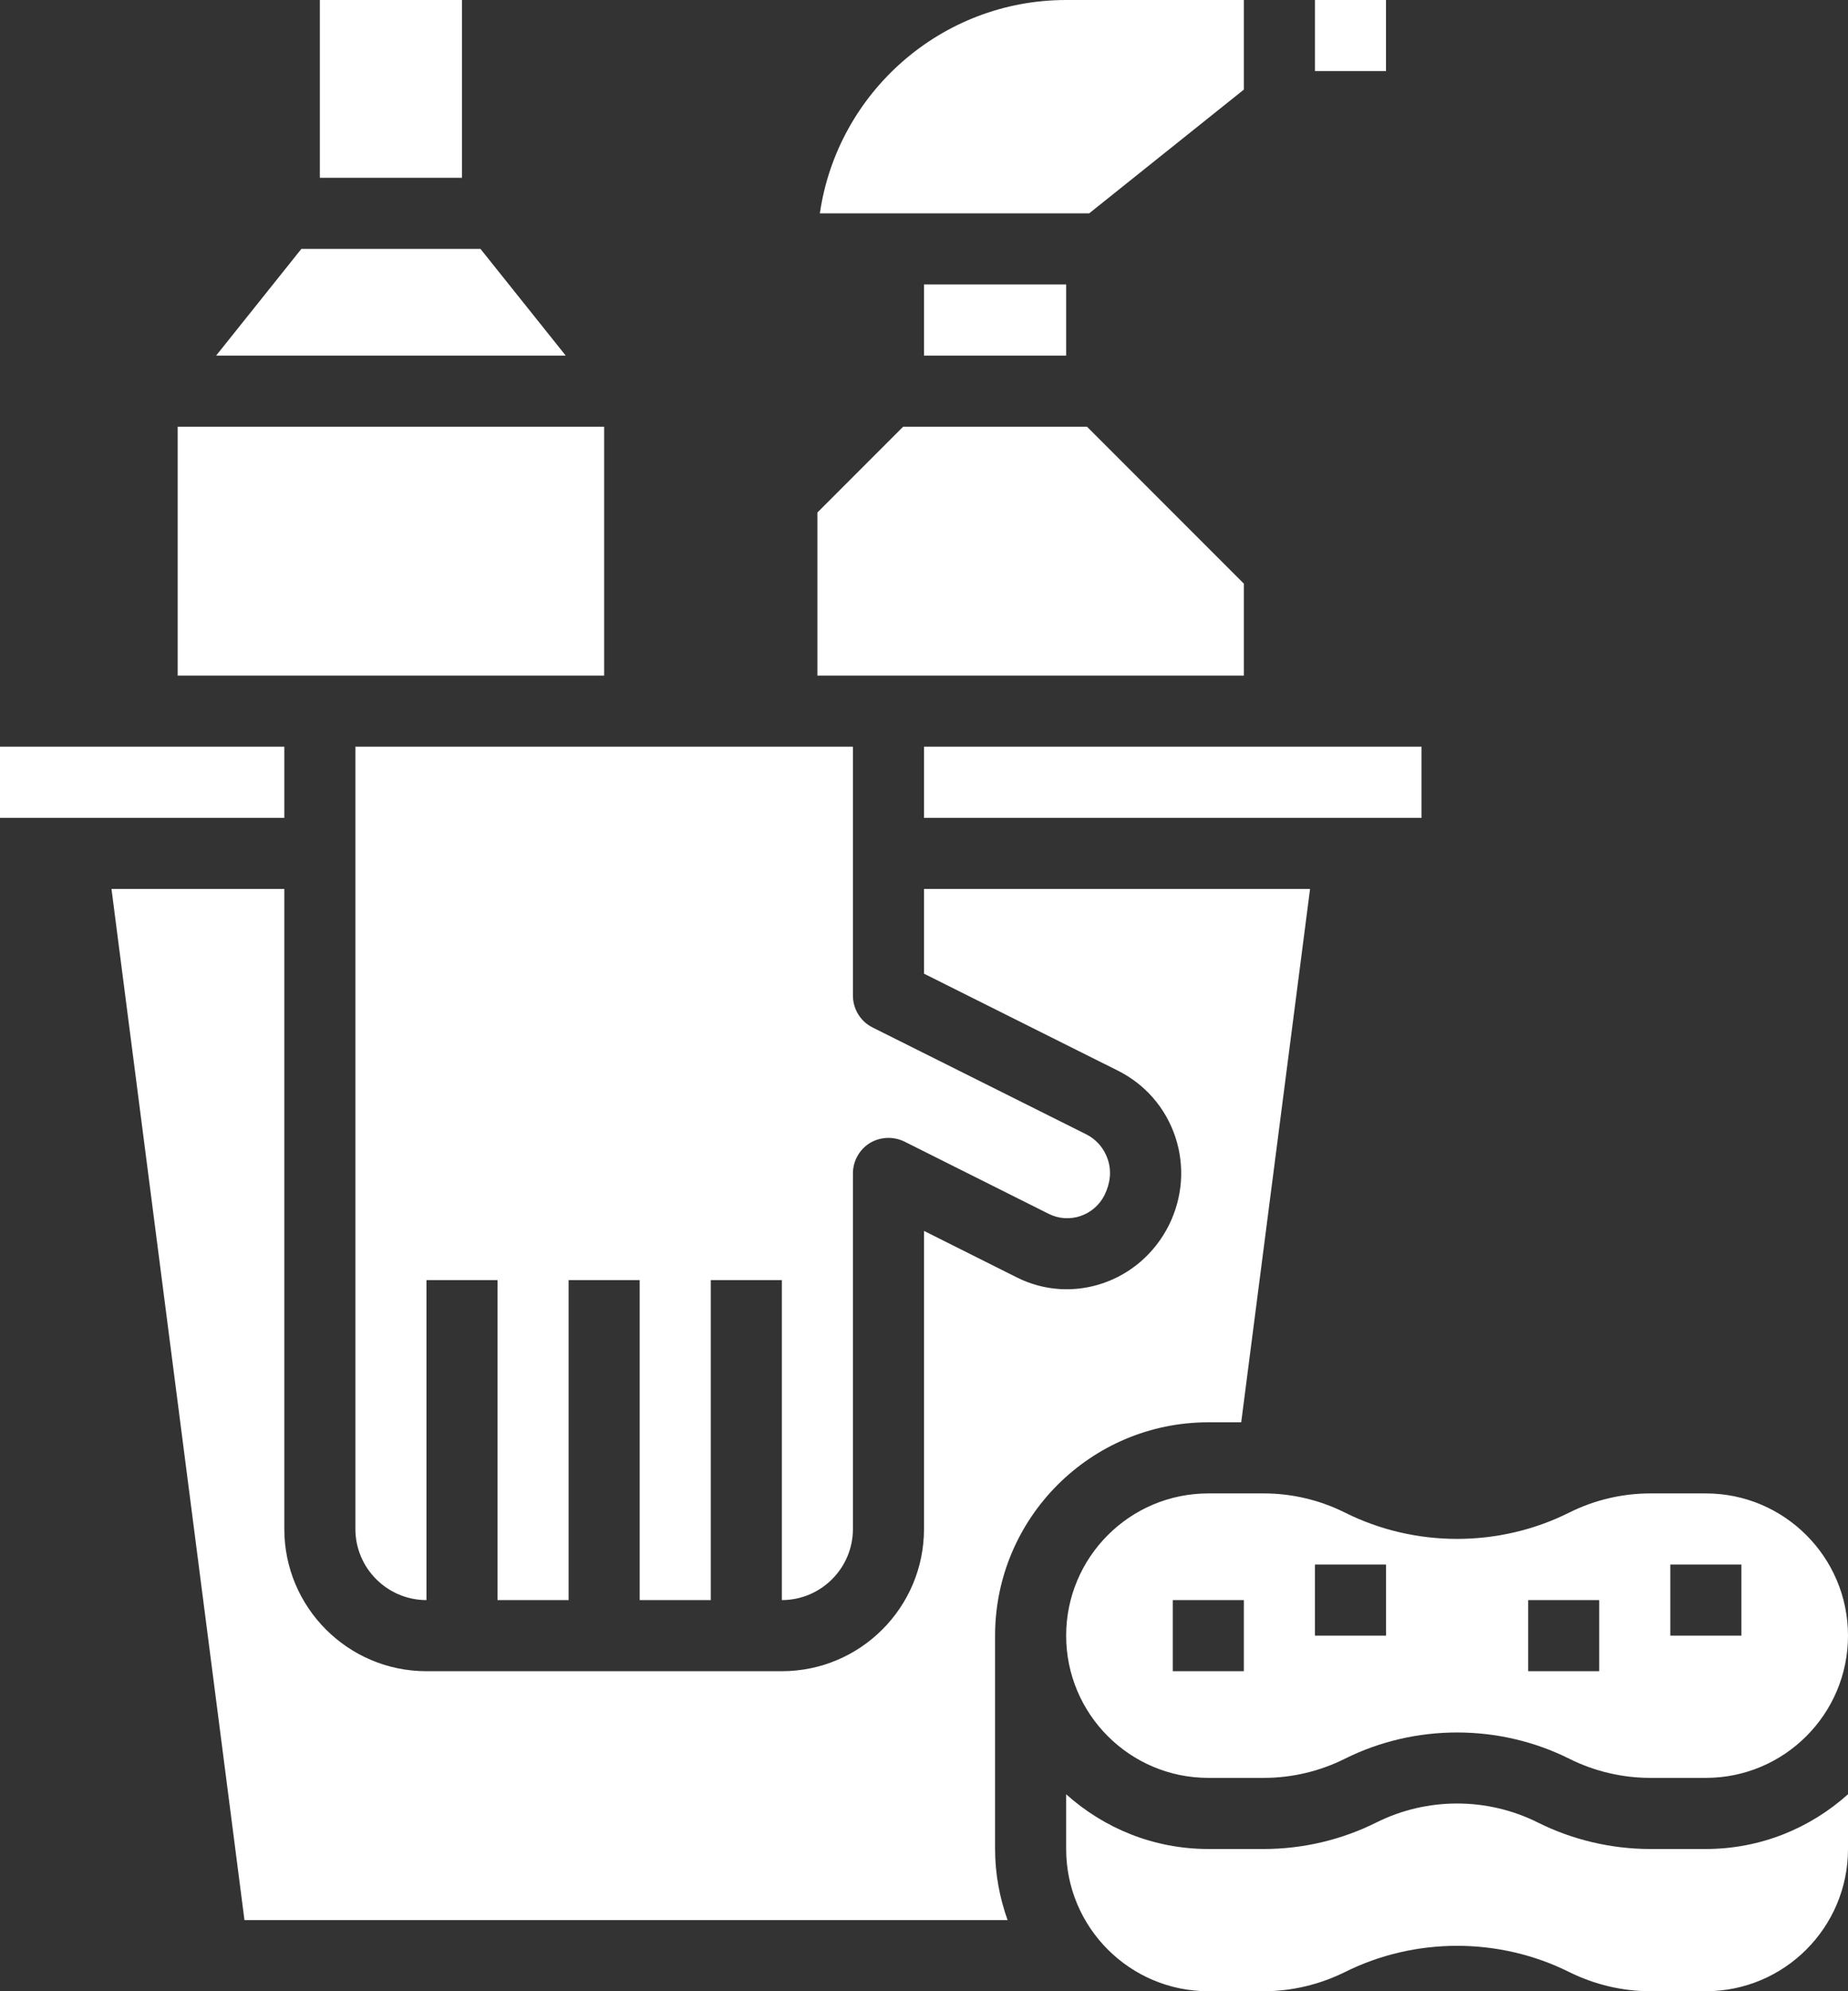 <?xml version="1.0" encoding="UTF-8" standalone="no"?><svg xmlns="http://www.w3.org/2000/svg" xmlns:xlink="http://www.w3.org/1999/xlink" fill="#000000" height="56" preserveAspectRatio="xMidYMid meet" version="1" viewBox="6.0 4.0 52.0 56.0" width="52" zoomAndPan="magnify"><rect x="6.0" y="4.0" width="52.0" height="56.0" fill="#333333" stroke="none"/><g id="change1_1"><path d="M 19.52 11 L 14.48 11 L 12.082 14 L 21.918 14 Z M 19 4 L 15 4 L 15 9 L 19 9 Z M 16 47 C 16 48.102 16.898 49 18 49 L 18 40 L 20 40 L 20 49 L 22 49 L 22 40 L 24 40 L 24 49 L 26 49 L 26 40 L 28 40 L 28 49 C 29.102 49 30 48.102 30 47 L 30 37 C 30 36.652 30.18 36.332 30.473 36.148 C 30.77 35.969 31.137 35.953 31.449 36.105 L 35.508 38.137 C 36.086 38.426 36.785 38.191 37.078 37.613 C 37.25 37.262 37.277 36.922 37.172 36.609 C 37.07 36.297 36.852 36.043 36.559 35.898 L 30.551 32.895 C 30.215 32.727 30 32.379 30 32 L 30 25 L 16 25 Z M 14 27 L 14 25 L 6 25 L 6 27 Z M 23 23 L 23 16 L 11 16 L 11 23 Z M 58 54.461 C 56.938 55.414 55.539 56 54 56 L 52.434 56 C 51.34 56 50.246 55.742 49.27 55.254 C 47.848 54.543 46.152 54.543 44.73 55.254 C 43.754 55.742 42.66 56 41.566 56 L 40 56 C 38.461 56 37.062 55.414 36 54.461 L 36 56 C 36 58.207 37.793 60 40 60 L 41.566 60 C 42.348 60 43.133 59.812 43.836 59.465 C 44.828 58.969 45.914 58.723 47 58.723 C 48.086 58.723 49.172 58.969 50.164 59.465 C 50.867 59.812 51.652 60 52.434 60 L 54 60 C 56.207 60 58 58.207 58 56 Z M 9.137 29 L 12.879 58 L 34.352 58 C 34.129 57.375 34 56.703 34 56 L 34 50 C 34 46.691 36.691 44 40 44 L 40.926 44 L 42.863 29 L 32 29 L 32 31.383 L 37.453 34.109 C 38.227 34.496 38.801 35.16 39.074 35.98 C 39.344 36.801 39.277 37.68 38.891 38.457 C 38.082 40.07 36.172 40.707 34.613 39.926 L 32 38.617 L 32 47 C 32 49.207 30.207 51 28 51 L 18 51 C 15.793 51 14 49.207 14 47 L 14 29 Z M 41 23 L 41 20.414 L 36.586 16 L 31.414 16 L 29 18.414 L 29 23 Z M 32 27 L 46 27 L 46 25 L 32 25 Z M 36 14 L 36 12 L 32 12 L 32 14 Z M 45 48 L 43 48 L 43 50 L 45 50 Z M 49 51 L 51 51 L 51 49 L 49 49 Z M 53 50 L 55 50 L 55 48 L 53 48 Z M 41 49 L 39 49 L 39 51 L 41 51 Z M 43.836 46.535 C 45.816 47.527 48.184 47.527 50.164 46.535 C 50.867 46.184 51.652 46 52.434 46 L 54 46 C 56.207 46 58 47.793 58 50 C 58 52.207 56.207 54 54 54 L 52.434 54 C 51.652 54 50.867 53.816 50.164 53.465 C 49.172 52.969 48.086 52.723 47 52.723 C 45.914 52.723 44.828 52.969 43.836 53.465 C 43.133 53.816 42.348 54 41.566 54 L 40 54 C 37.793 54 36 52.207 36 50 C 36 47.793 37.793 46 40 46 L 41.566 46 C 42.348 46 43.133 46.184 43.836 46.535 Z M 36.648 10 L 41 6.52 L 41 4 L 36 4 C 32.48 4 29.559 6.613 29.07 10 Z M 45 6 L 43 6 L 43 4 L 45 4 L 45 6" fill="#ffffff"/></g></svg>